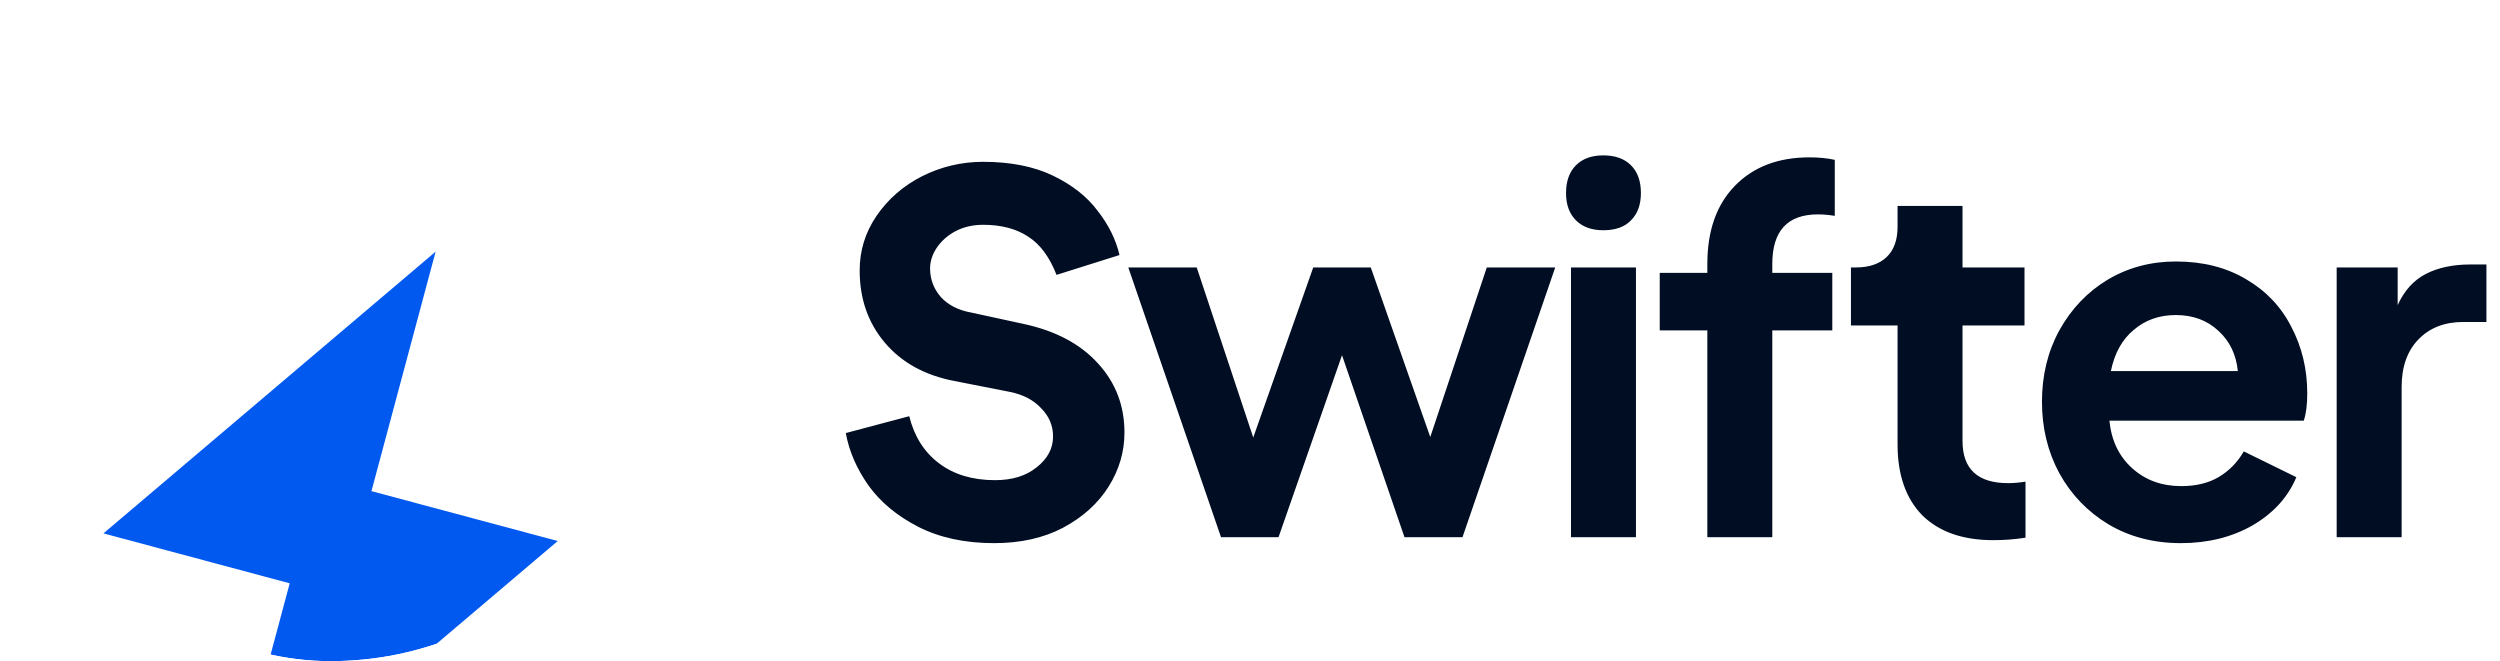 <svg width="121" height="32" viewBox="0 0 121 32" fill="none" xmlns="http://www.w3.org/2000/svg">
<g clip-path="url(#clip0_1063_12103)">
<g filter="url(#filter0_d_1063_12103)">
<path d="M17.978 13.771L26.994 16.186L10.916 29.823L14.022 18.232L5.007 15.816L21.084 2.18L17.978 13.771Z" fill="#0159EF"/>
</g>
</g>
<path d="M48.112 26.288C46.704 26.288 45.48 26.024 44.44 25.496C43.416 24.968 42.616 24.304 42.04 23.504C41.464 22.688 41.096 21.84 40.936 20.96L44.008 20.144C44.248 21.12 44.728 21.88 45.448 22.424C46.168 22.968 47.072 23.24 48.16 23.24C48.992 23.24 49.664 23.032 50.176 22.616C50.704 22.2 50.968 21.704 50.968 21.128C50.968 20.6 50.776 20.144 50.392 19.76C50.024 19.36 49.52 19.096 48.88 18.968L46.192 18.44C44.768 18.168 43.648 17.552 42.832 16.592C42.016 15.632 41.608 14.464 41.608 13.088C41.608 12.128 41.88 11.248 42.424 10.448C42.984 9.632 43.72 8.992 44.632 8.528C45.56 8.064 46.544 7.832 47.584 7.832C48.912 7.832 50.04 8.056 50.968 8.504C51.896 8.952 52.616 9.52 53.128 10.208C53.656 10.88 54.008 11.592 54.184 12.344L51.136 13.304C50.8 12.44 50.344 11.824 49.768 11.456C49.192 11.072 48.464 10.88 47.584 10.88C47.088 10.88 46.64 10.984 46.24 11.192C45.856 11.4 45.552 11.672 45.328 12.008C45.12 12.328 45.016 12.656 45.016 12.992C45.016 13.52 45.192 13.984 45.544 14.384C45.896 14.768 46.384 15.016 47.008 15.128L49.552 15.68C51.104 16.016 52.304 16.656 53.152 17.6C54 18.528 54.424 19.64 54.424 20.936C54.424 21.864 54.168 22.736 53.656 23.552C53.144 24.368 52.408 25.032 51.448 25.544C50.504 26.04 49.392 26.288 48.112 26.288ZM54.609 12.944H57.921L60.657 21.176L63.561 12.944H66.345L69.225 21.152L71.961 12.944H75.273L70.785 26H67.977L64.953 17.192L61.881 26H59.097L54.609 12.944ZM76.036 12.944H79.18V26H76.036V12.944ZM75.796 9.344C75.796 8.768 75.956 8.32 76.276 8C76.596 7.68 77.036 7.52 77.596 7.52C78.172 7.52 78.62 7.68 78.94 8C79.26 8.32 79.42 8.768 79.42 9.344C79.42 9.904 79.26 10.344 78.94 10.664C78.636 10.984 78.188 11.144 77.596 11.144C77.036 11.144 76.596 10.984 76.276 10.664C75.956 10.344 75.796 9.904 75.796 9.344ZM82.635 15.992H80.331V13.208H82.635V12.776C82.635 11.176 83.075 9.92 83.955 9.008C84.851 8.08 86.059 7.616 87.579 7.616C88.027 7.616 88.435 7.656 88.803 7.736V10.448C88.515 10.4 88.243 10.376 87.987 10.376C86.515 10.376 85.779 11.176 85.779 12.776V13.208H88.683V15.992H85.779V26H82.635V15.992ZM96.474 26.144C95.002 26.144 93.858 25.744 93.042 24.944C92.242 24.128 91.842 22.984 91.842 21.512V15.752H89.586V12.944H89.826C90.466 12.944 90.962 12.776 91.314 12.44C91.666 12.104 91.842 11.616 91.842 10.976V9.968H94.986V12.944H97.986V15.752H94.986V21.344C94.986 22.704 95.722 23.384 97.194 23.384C97.45 23.384 97.73 23.36 98.034 23.312V26.024C97.522 26.104 97.002 26.144 96.474 26.144ZM105.551 26.288C104.239 26.288 103.071 25.984 102.047 25.376C101.039 24.768 100.247 23.944 99.671 22.904C99.111 21.864 98.831 20.712 98.831 19.448C98.831 18.168 99.111 17.016 99.671 15.992C100.247 14.952 101.023 14.136 101.999 13.544C102.991 12.952 104.095 12.656 105.311 12.656C106.623 12.656 107.759 12.944 108.719 13.52C109.679 14.08 110.407 14.848 110.903 15.824C111.415 16.8 111.671 17.872 111.671 19.04C111.671 19.584 111.615 20.024 111.503 20.36H102.095C102.191 21.32 102.559 22.088 103.199 22.664C103.839 23.24 104.631 23.528 105.575 23.528C106.279 23.528 106.879 23.384 107.375 23.096C107.887 22.792 108.295 22.376 108.599 21.848L111.143 23.096C110.743 24.056 110.039 24.832 109.031 25.424C108.023 26 106.863 26.288 105.551 26.288ZM108.311 17.96C108.231 17.16 107.919 16.512 107.375 16.016C106.831 15.504 106.143 15.248 105.311 15.248C104.511 15.248 103.831 15.488 103.271 15.968C102.711 16.432 102.343 17.096 102.167 17.96H108.311ZM113.095 12.944H116.047V14.768C116.367 14.064 116.823 13.56 117.415 13.256C118.007 12.952 118.727 12.8 119.575 12.8H120.343V15.584H119.215C118.319 15.584 117.599 15.864 117.055 16.424C116.511 16.984 116.239 17.752 116.239 18.728V26H113.095V12.944Z" fill="#000D22"/>
<defs>
<filter id="filter0_d_1063_12103" x="-44.993" y="-37.82" width="121.987" height="127.644" filterUnits="userSpaceOnUse" color-interpolation-filters="sRGB">
<feFlood flood-opacity="0" result="BackgroundImageFix"/>
<feColorMatrix in="SourceAlpha" type="matrix" values="0 0 0 0 0 0 0 0 0 0 0 0 0 0 0 0 0 0 127 0" result="hardAlpha"/>
<feOffset dy="10"/>
<feGaussianBlur stdDeviation="25"/>
<feComposite in2="hardAlpha" operator="out"/>
<feColorMatrix type="matrix" values="0 0 0 0 0 0 0 0 0 0 0 0 0 0 0 0 0 0 0.25 0"/>
<feBlend mode="normal" in2="BackgroundImageFix" result="effect1_dropShadow_1063_12103"/>
<feBlend mode="normal" in="SourceGraphic" in2="effect1_dropShadow_1063_12103" result="shape"/>
</filter>
<clipPath id="clip0_1063_12103">
<rect width="32" height="32" rx="16" fill="white"/>
</clipPath>
</defs>
</svg>
